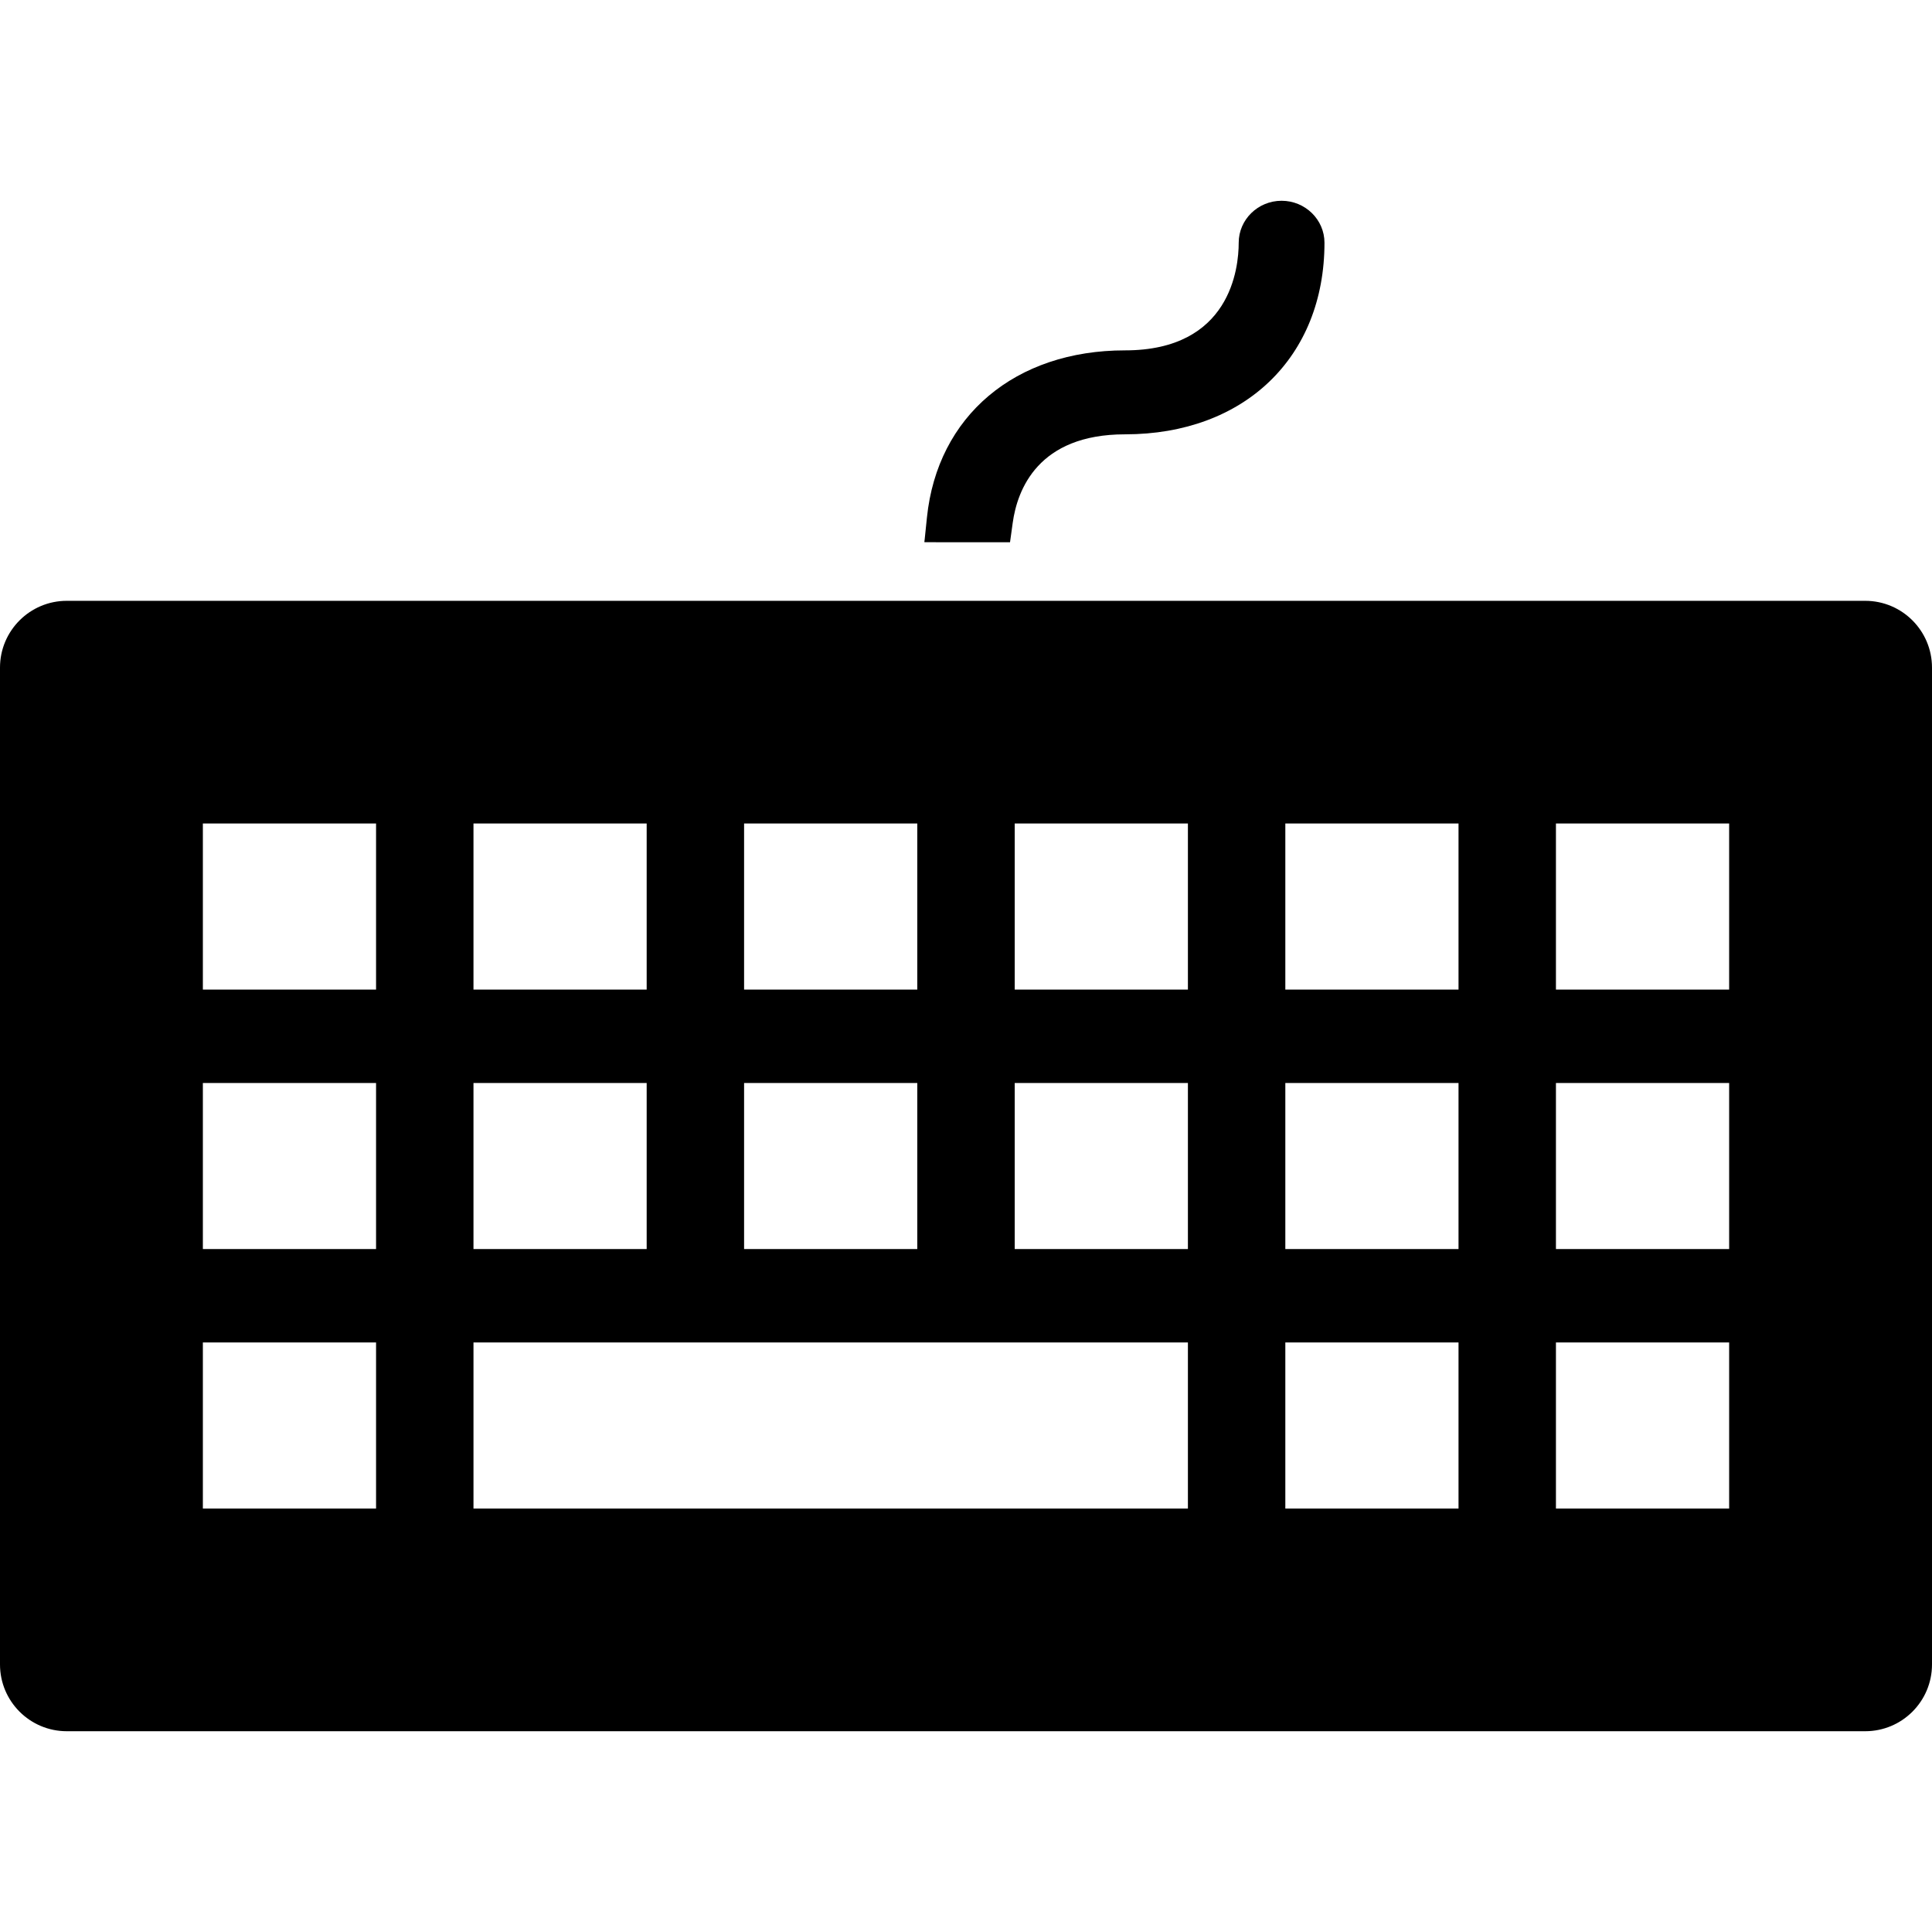 <!--?xml version="1.0" encoding="utf-8"?-->
<!-- Generator: Adobe Illustrator 18.0.0, SVG Export Plug-In . SVG Version: 6.00 Build 0)  -->

<svg version="1.1" id="_x31_0" xmlns="http://www.w3.org/2000/svg" xmlns:xlink="http://www.w3.org/1999/xlink" x="0px" y="0px" viewBox="0 0 512 512" style="width: 32px; height: 32px; opacity: 1;" xml:space="preserve">
<style type="text/css">
	.st0{fill:#374149;}
</style>
<g>
	<path class="st0" d="M267.668,143.695l0.711-5.137c1.214-8.762,6.691-23.457,29.77-23.457c31.609,0,52.847-20.406,52.851-50.77
		c0-6.133-5.102-11.125-11.367-11.125s-11.359,4.992-11.363,11.121c0,6.692-2.172,28.524-30.125,28.524
		c-29.126-0.004-49.73,17.382-52.496,44.281l-0.598,5.809l-0.078,0.594h0.019l-0.019,0.16H267.668z" style="fill: rgb(0, 0, 0);"></path>
	<path class="st0" d="M494.297,159.223H17.703C7.926,159.223,0,167.153,0,176.926v264.168c0,9.778,7.926,17.699,17.703,17.699
		h476.594c9.778,0,17.703-7.922,17.703-17.699V176.926C512,167.153,504.074,159.223,494.297,159.223z M53.762,262.25v-44.012H99.66
		v44.012H53.762z M53.762,331.016v-44.012H99.66v44.012H53.762z M53.762,399.782V355.77H99.66v44.012H53.762z M125.477,262.25
		v-44.012h45.898v44.012H125.477z M125.477,331.016v-44.012h45.898v44.012H125.477z M197.191,262.25v-44.012h45.898v44.012H197.191z
		 M197.191,331.016v-44.012h45.898v44.012H197.191z M268.91,262.25v-44.012h45.898v44.012H268.91z M314.809,355.77v44.012h-4.34
		H268.91H243.09h-45.898h-71.714V355.77h71.714h45.898h25.821h41.558H314.809z M268.91,331.016v-44.012h45.898v44.012H268.91z
		 M340.625,262.25v-44.012h45.898v44.012H340.625z M340.625,331.016v-44.012h45.898v44.012H340.625z M340.625,399.782V355.77h45.898
		v44.012H340.625z M458.242,262.25H412.34v-44.012h45.902V262.25z M412.34,331.016v-44.012h45.902v44.012H412.34z M412.34,399.782
		V355.77h45.902v44.012H412.34z" style="fill: rgb(0, 0, 0);"></path>
</g>
</svg>
